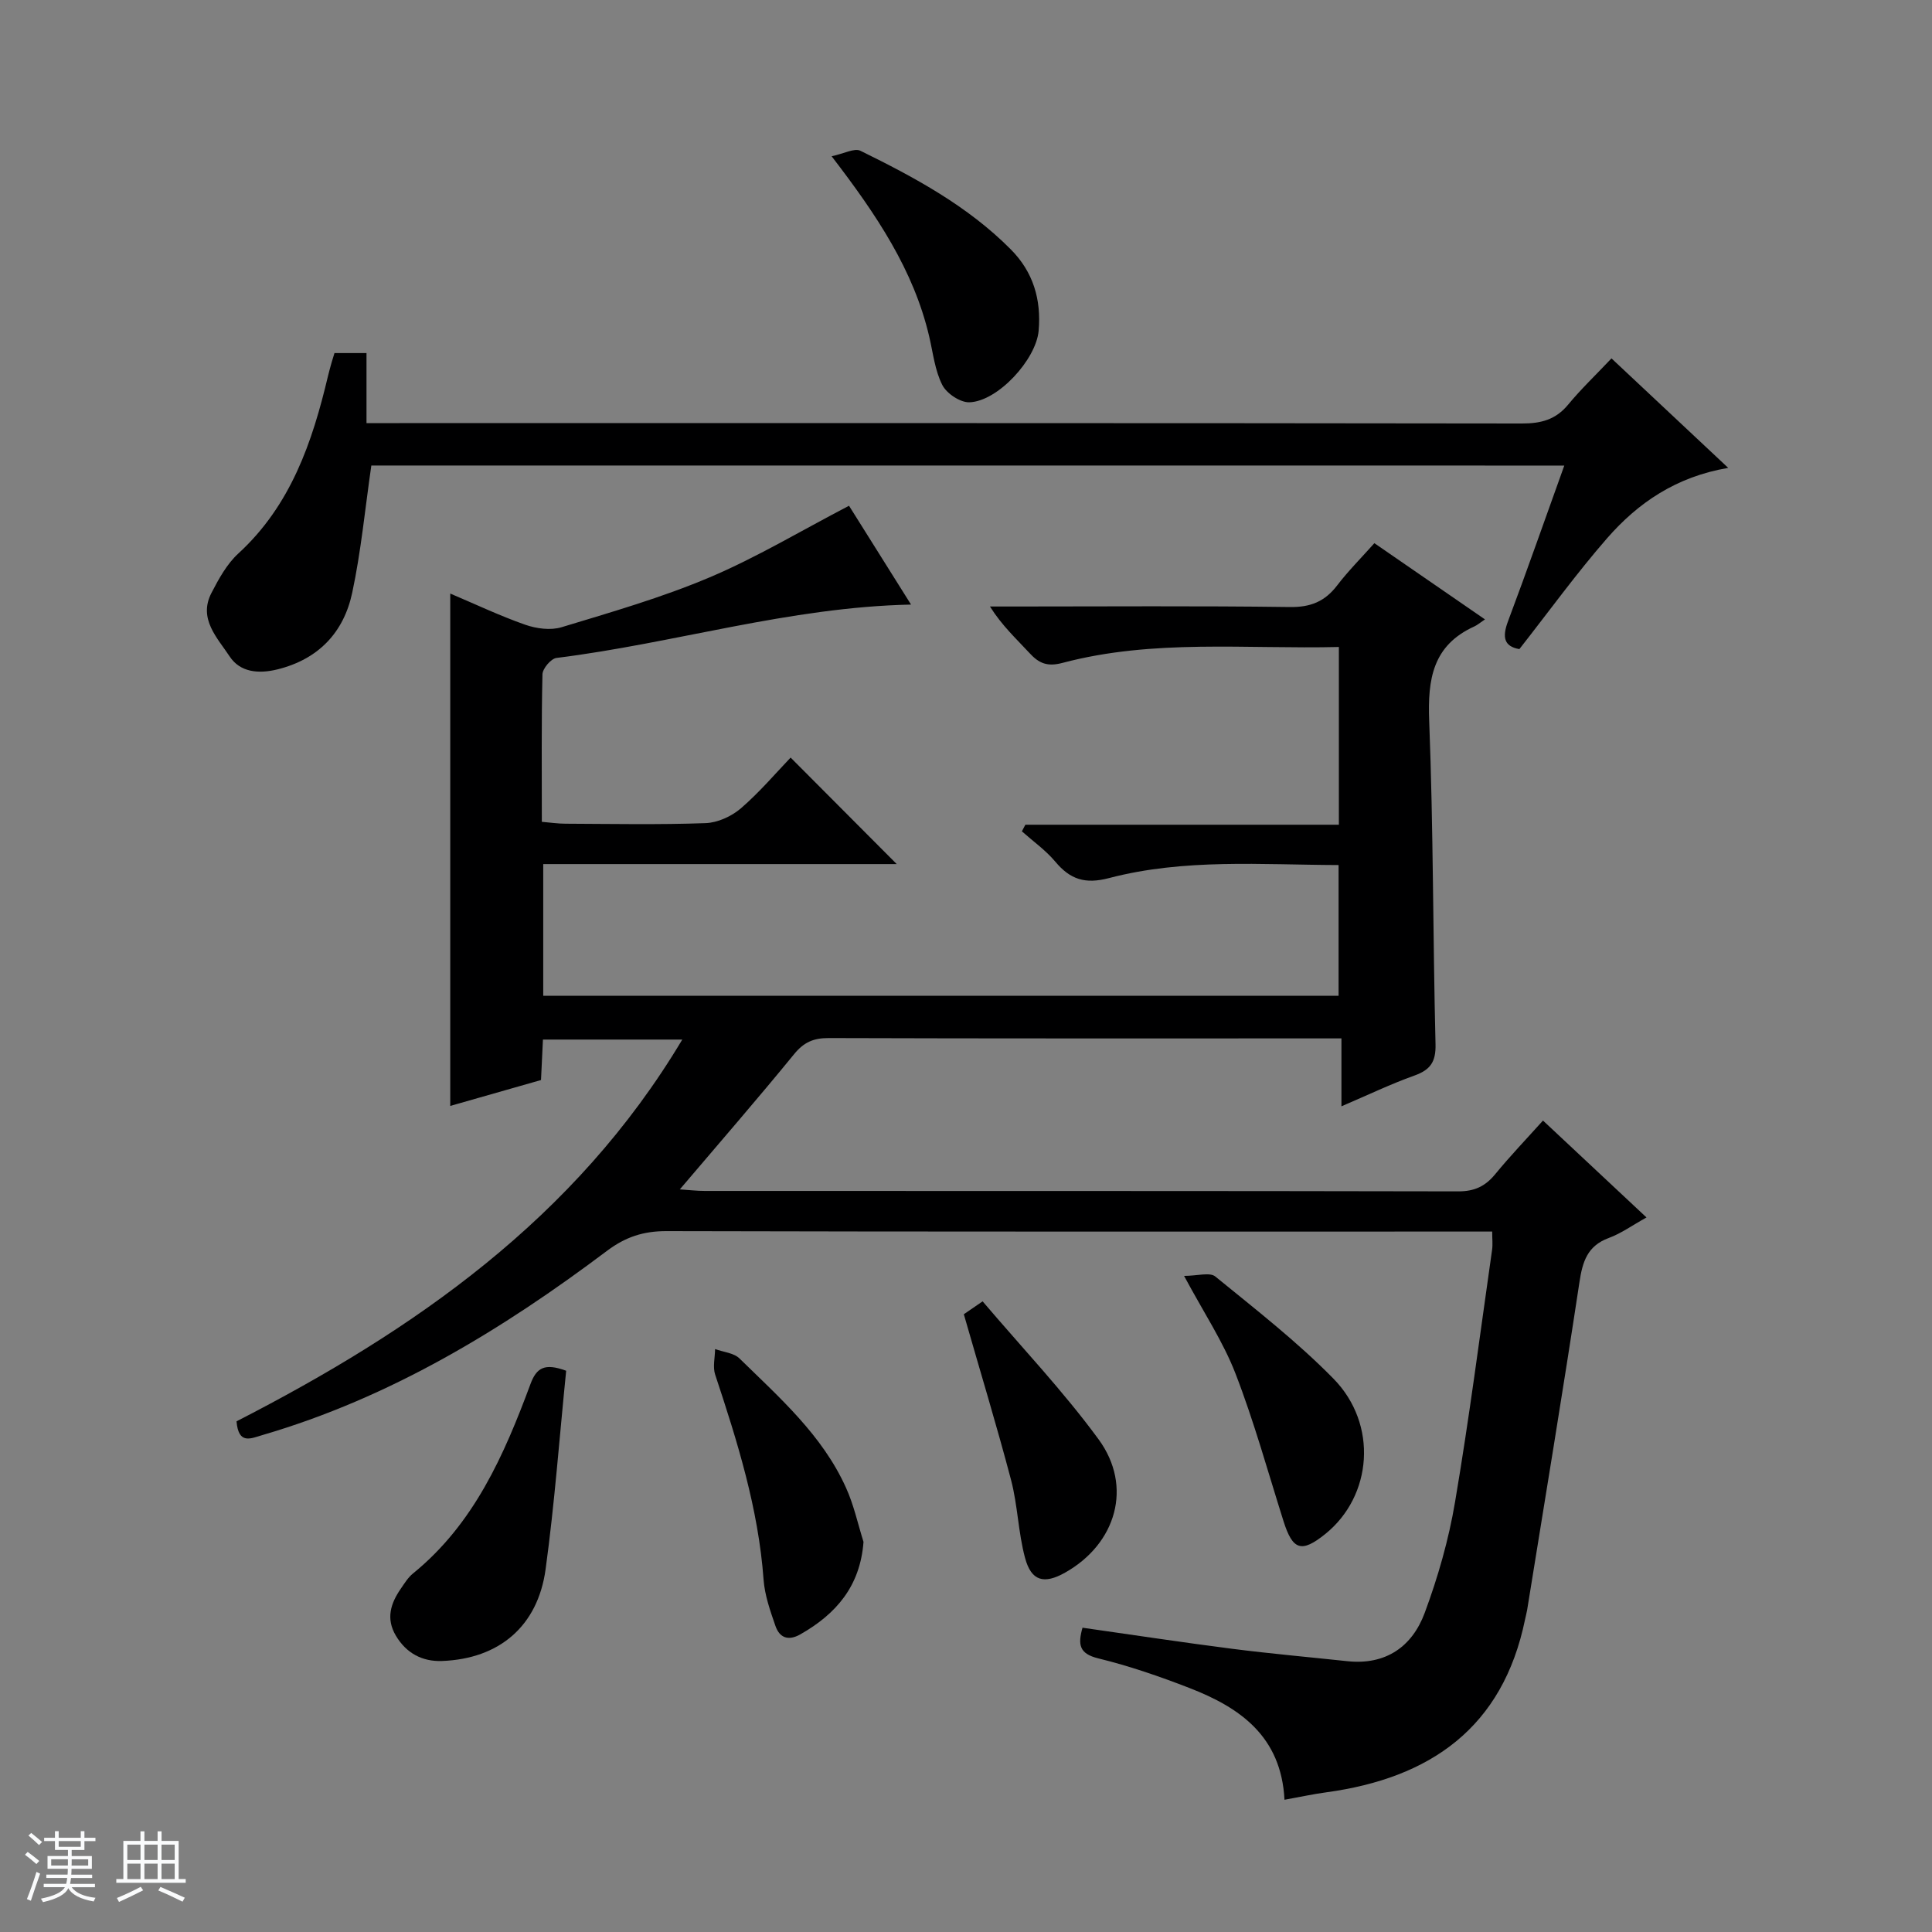 <svg enable-background="new 0 0 400 400" viewBox="0 0 400 400" xmlns="http://www.w3.org/2000/svg"><rect x="0" y="0" width="400" height="400" fill="#808080" stroke="none"/><path d="m5.17 384 .56-.58c.85.61 1.65 1.24 2.4 1.87l-.59.64c-.84-.73-1.63-1.38-2.37-1.93m1.22 9.53-.82-.34c.71-1.76 1.37-3.64 1.98-5.63.24.13.5.25.76.36-.6 1.67-1.24 3.54-1.92 5.61m-.5-13.5.57-.54c.56.44 1.31 1.06 2.26 1.87l-.64.64c-.68-.66-1.41-1.32-2.19-1.97m3.25.46h2.24v-1.36h.77v1.36h4.57v-1.36h.76v1.36h2.28v.69h-2.28v1.84h-2.64v1.26h4.18v2.64h-4.21c0 .45-.02.86-.05 1.21h4.32v.69h-4.38c-.04.34-.1.75-.19 1.22h5.15v.69h-4.82c.87 1.19 2.51 1.92 4.93 2.19-.17.31-.3.57-.37.76-2.77-.49-4.52-1.41-5.26-2.76-.56 1.26-2.3 2.23-5.24 2.9-.12-.24-.26-.48-.43-.72 2.73-.55 4.38-1.34 4.96-2.38h-4.38v-.69h4.65c.1-.38.17-.79.21-1.22h-4.32v-.69h4.4c.03-.34.05-.75.05-1.21h-4.2v-2.64h4.23v-1.26h-2.69v-1.84h-2.24zm1.46 4.46v1.29h3.45c.01-.4.02-.57.01-.53v-.32-.45h-3.46zm1.55-2.59h4.57v-1.19h-4.57zm6.11 2.59h-3.42v.77c-.01.19-.01.37-.02.53h3.44z" fill="#fafbfc"/><path d="m32.63 379.16h.82v1.98h3.54v7.89h1.46v.78h-14.37v-.78h1.46v-7.89h3.54v-1.98h.82v1.98h2.73zm-3.49 11.48.5.73c-1.61.82-3.28 1.63-5 2.41-.13-.27-.28-.55-.44-.82 1.75-.72 3.4-1.49 4.94-2.32m-2.78-5.55h2.73v-3.18h-2.73zm0 3.95h2.73v-3.2h-2.73zm3.54-3.95h2.73v-3.18h-2.73zm0 3.95h2.73v-3.2h-2.73zm7.89 4.68c-1.84-.92-3.51-1.7-5.02-2.32l.45-.73c1.89.8 3.57 1.55 5.04 2.23zm-1.62-11.81h-2.73v3.18h2.73zm-2.73 7.13h2.73v-3.2h-2.73v3.19z" fill="#fafbfc"/><g fill="#000001"><path d="m265.94 372.62c-.67-13.13-9.22-19.08-19.63-23.12-6.18-2.4-12.5-4.58-18.92-6.15-3.97-.97-4.25-2.85-3.27-6.35 10.42 1.48 20.71 3.05 31.03 4.37 7.91 1.01 15.86 1.71 23.79 2.56 7.96.85 13.43-3 16.03-10 2.75-7.41 4.97-15.16 6.28-22.95 2.94-17.34 5.18-34.8 7.67-52.22.16-1.1.02-2.24.02-3.78-1.91 0-3.7 0-5.5 0-55.16 0-110.32.05-165.48-.09-4.76-.01-8.48 1.22-12.27 4.07-21.79 16.39-44.89 30.42-71.34 38.15-2.48.73-4.97 2.02-5.38-2.84 36.66-18.8 70.11-41.9 92.29-79.04-9.95 0-19.18 0-28.85 0-.13 2.71-.25 5.31-.4 8.38-6.2 1.77-12.48 3.56-18.79 5.36 0-35.44 0-70.5 0-106.08 5.18 2.19 10.24 4.6 15.51 6.45 2.32.81 5.26 1.21 7.53.52 10.32-3.13 20.75-6.13 30.65-10.32 9.73-4.12 18.87-9.62 28.87-14.83 4.03 6.42 8.48 13.5 12.84 20.46-25.23.53-49 8.02-73.41 11.05-1.13.14-2.87 2.19-2.9 3.39-.23 9.98-.13 19.98-.13 30.54 1.78.15 3.35.39 4.92.39 9.67.04 19.34.23 28.99-.12 2.5-.09 5.38-1.41 7.3-3.06 3.89-3.36 7.25-7.33 10.3-10.51 7.65 7.67 14.95 15.01 21.97 22.05-23.53 0-48.22 0-73.19 0v27.26h164.67c0-8.82 0-17.69 0-27.06-15.94-.05-31.94-1.39-47.54 2.7-4.96 1.3-8.04.27-11.12-3.41-1.98-2.36-4.58-4.2-6.91-6.27.24-.46.48-.91.72-1.37h64.91c0-12.53 0-24.41 0-36.8-19.24.47-38.43-1.69-57.2 3.29-3.19.85-4.91.09-6.88-2.06-2.68-2.91-5.62-5.58-8.16-9.61h5.11c19 0 38-.15 56.99.11 4.29.06 7.24-1.15 9.78-4.47 2.3-3.01 5.01-5.72 7.71-8.75 7.62 5.25 14.95 10.3 22.9 15.78-1.11.74-1.61 1.19-2.19 1.45-8.65 3.92-9.7 10.93-9.36 19.6.87 22.29.76 44.62 1.31 66.92.09 3.67-1.09 5.3-4.39 6.48-4.82 1.72-9.46 3.95-15.09 6.36 0-5.03 0-9.37 0-14.06-2.24 0-3.72 0-5.19 0-33.66 0-67.33.04-100.99-.07-3.12-.01-5.12.86-7.13 3.32-7.56 9.26-15.41 18.29-23.67 28.01 1.87.12 3.52.32 5.18.32 51.99.02 103.99-.02 155.98.09 3.36.01 5.6-1.05 7.66-3.56 3.06-3.73 6.4-7.22 9.89-11.1 7.01 6.56 13.96 13.07 21.43 20.06-2.97 1.65-5.25 3.31-7.81 4.25-4.45 1.64-5.44 4.92-6.08 9.2-3.43 22.65-7.18 45.24-10.83 67.86-.11.65-.3 1.29-.43 1.95-4.61 22.39-19.61 32.82-41.14 35.76-2.63.35-5.22.92-8.66 1.54z"/><path d="m76.88 96.38c-1.31 9.03-2.13 17.8-3.96 26.35-1.76 8.22-6.97 13.75-15.48 15.86-3.94.97-7.74.6-9.9-2.69-2.52-3.83-6.53-7.77-3.77-13.12 1.51-2.92 3.2-6.01 5.57-8.18 10.86-9.96 15.32-23.03 18.57-36.76.23-.96.5-1.92.77-2.87.17-.6.36-1.2.57-1.87h6.63v14.5h6.85c77.45 0 154.9-.03 232.35.08 3.96.01 7.01-.78 9.59-3.91 2.64-3.2 5.67-6.08 8.97-9.57 8.07 7.57 15.75 14.77 24.17 22.67-10.78 1.83-18.67 7.23-25.07 14.56-6.31 7.23-11.96 15.05-18.17 22.96-3.15-.54-3.61-2.43-2.35-5.77 3.96-10.54 7.67-21.18 11.65-32.23-82.64-.01-164.93-.01-246.99-.01z"/><path d="m117.22 283.8c-1.39 13.72-2.39 27.47-4.26 41.1-1.62 11.82-9.63 18.55-21.45 18.99-4.04.15-7.38-1.58-9.55-5.24-2.1-3.54-1.08-6.69 1.03-9.74.75-1.09 1.48-2.29 2.48-3.11 12.66-10.27 18.9-24.55 24.36-39.25 1.25-3.39 2.94-4.39 7.39-2.75z"/><path d="m172.18 32.35c2.57-.54 4.72-1.75 5.97-1.13 11.2 5.5 22.18 11.41 31.11 20.4 4.66 4.68 6.34 10.38 5.78 16.85-.52 5.97-8.46 14.64-14.34 14.82-1.9.06-4.72-1.83-5.61-3.59-1.53-3.01-1.91-6.62-2.7-9.99-3.22-13.78-10.87-25.2-20.21-37.36z"/><path d="m178.78 319.23c-.69 9.2-5.68 14.93-13.07 19.14-2.48 1.41-4.3.74-5.16-1.73-1.08-3.12-2.22-6.34-2.46-9.59-1.07-14.71-5.42-28.58-10.02-42.44-.53-1.59-.04-3.53-.02-5.3 1.71.62 3.88.79 5.06 1.95 8.29 8.12 17.14 15.87 22.04 26.75 1.62 3.55 2.45 7.46 3.63 11.22z"/><path d="m245.15 264.16c2.75 0 5.32-.81 6.47.13 8.35 6.81 16.92 13.47 24.45 21.14 9.29 9.46 8.06 24.33-1.7 32.18-4.92 3.95-6.73 3.36-8.64-2.69-3.23-10.22-6.08-20.58-9.94-30.55-2.55-6.59-6.56-12.6-10.64-20.21z"/><path d="m199.55 272.1c.6-.41 1.8-1.24 3.89-2.67 8.07 9.5 16.68 18.56 24.01 28.57 7.15 9.76 3.65 21.62-6.91 27.58-4.38 2.47-7.02 1.8-8.32-3.05-1.41-5.25-1.51-10.85-2.89-16.11-2.99-11.35-6.42-22.59-9.78-34.32z"/></g></svg>